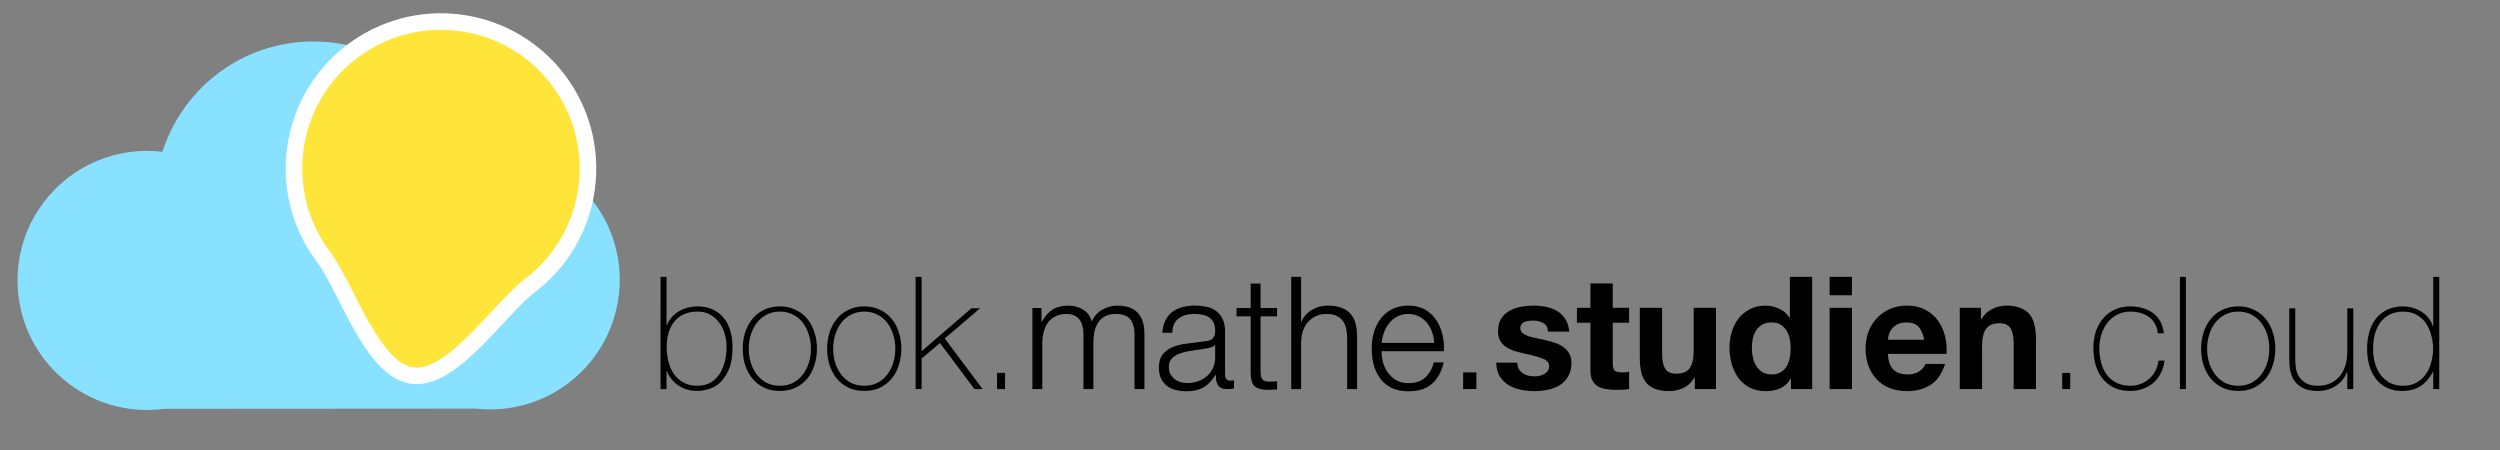 <?xml version="1.0" encoding="UTF-8" standalone="no"?>
<!-- Created with Inkscape (http://www.inkscape.org/) -->

<svg
   width="666"
   height="120"
   viewBox="0 0 176.213 31.75"
   version="1.1"
   id="svg3018"
   inkscape:version="1.2.2 (b0a84865, 2022-12-01)"
   sodipodi:docname="bmsc-logo.svg"
   xmlns:inkscape="http://www.inkscape.org/namespaces/inkscape"
   xmlns:sodipodi="http://sodipodi.sourceforge.net/DTD/sodipodi-0.dtd"
   xmlns="http://www.w3.org/2000/svg"
   xmlns:svg="http://www.w3.org/2000/svg">
  <rect x="0" y="0" width="176.213" height="31.75" fill="#808080" stroke="none"/>
  <sodipodi:namedview
     id="namedview3020"
     pagecolor="#ffffff"
     bordercolor="#000000"
     borderopacity="0.25"
     inkscape:showpageshadow="2"
     inkscape:pageopacity="0.0"
     inkscape:pagecheckerboard="0"
     inkscape:deskcolor="#d1d1d1"
     inkscape:document-units="mm"
     showgrid="false"
     showguides="true"
     inkscape:zoom="0.78127806"
     inkscape:cx="234.87156"
     inkscape:cy="154.23446"
     inkscape:window-width="1390"
     inkscape:window-height="1027"
     inkscape:window-x="0"
     inkscape:window-y="25"
     inkscape:window-maximized="0"
     inkscape:current-layer="g9504">
    <sodipodi:guide
       position="58.926,-2.115"
       orientation="0,-1"
       id="guide3280"
       inkscape:locked="false" />
  </sodipodi:namedview>
  <defs
     id="defs3015" />
  <g
     inkscape:label="Layer 1"
     inkscape:groupmode="layer"
     id="layer1">
    <g
       id="g9504"
       transform="matrix(1.048,0,0,1.048,-6.565,-22.785)">
      <path
         id="path3021-3"
         style="opacity:1;mix-blend-mode:normal;fill:#87e1ff;fill-opacity:1;stroke:none;stroke-width:0.981"
         d="m 27.25,24.531 c -0.182,0.002 -0.365,0.008 -0.548,0.019 -4.522,0.272 -8.214,3.326 -9.513,7.398 -2.958,-0.35 -6.019,0.826 -7.958,3.365 -2.92,3.825 -2.187,9.292 1.638,12.213 1.912,1.46 4.236,2.007 6.446,1.711 l 20.951,-0.014 c 2.216,0.247 4.526,-0.351 6.406,-1.854 3.759,-3.005 4.37,-8.488 1.365,-12.246 -2.106,-2.634 -5.428,-3.722 -8.521,-3.104 -1.368,-4.407 -5.498,-7.532 -10.264,-7.487 z"
         sodipodi:nodetypes="sccssccsscs" />
      <path
         id="path10754"
         style="mix-blend-mode:normal;fill:#ffe53a;fill-opacity:1;stroke:#ffffff;stroke-width:1.113"
         d="m 45.716,34.442 c -0.377,2.704 -1.814,5 -3.834,6.525 -2.019,1.525 -5.196,6.413 -7.901,6.036 -2.704,-0.377 -4.423,-5.948 -5.948,-7.967 -1.525,-2.019 -2.28,-4.62 -1.903,-7.324 0.754,-5.408 5.75,-9.181 11.158,-8.427 5.408,0.754 9.181,5.75 8.427,11.158 z"
         sodipodi:nodetypes="sssssss"
         inkscape:transform-center-x="-1.9715395"
         inkscape:transform-center-y="-8.3681309" />
      <g
         aria-label="
book.mathe.studien.cloud"
         id="text4642-9"
         style="font-weight:300;font-size:9.313px;line-height:0.85;font-family:'Helvetica Neue';-inkscape-font-specification:'Helvetica Neue Light';stroke-width:0.268">
        <path
           d="m 50.692,40.362 h 0.402 v 3.266 h 0.021 q 0.116,-0.317 0.328,-0.55 0.211,-0.243 0.486,-0.402 0.275,-0.169 0.592,-0.243 0.317,-0.085 0.655,-0.085 0.602,0 1.036,0.211 0.444,0.211 0.74,0.581 0.296,0.37 0.433,0.867 0.148,0.486 0.148,1.057 0,0.972 -0.264,1.564 -0.264,0.581 -0.634,0.898 -0.37,0.307 -0.772,0.402 -0.402,0.106 -0.687,0.106 -0.539,0 -0.92,-0.169 -0.37,-0.169 -0.613,-0.391 -0.243,-0.233 -0.37,-0.454 -0.127,-0.222 -0.159,-0.328 h -0.021 v 1.216 h -0.402 z m 2.484,7.325 q 0.539,0 0.909,-0.233 0.37,-0.233 0.602,-0.602 0.233,-0.381 0.338,-0.846 0.106,-0.476 0.106,-0.941 0,-0.454 -0.127,-0.877 -0.116,-0.423 -0.37,-0.75 -0.243,-0.338 -0.613,-0.539 -0.359,-0.201 -0.846,-0.201 -0.528,0 -0.92,0.18 -0.391,0.18 -0.645,0.497 -0.254,0.317 -0.381,0.75 -0.127,0.433 -0.127,0.941 0,0.497 0.116,0.972 0.116,0.476 0.359,0.846 0.254,0.359 0.645,0.581 0.391,0.222 0.951,0.222 z"
           style="text-align:end;text-anchor:end"
           id="path600" />
        <path
           d="m 56.22,45.192 q 0,-0.581 0.159,-1.089 0.169,-0.518 0.486,-0.909 0.317,-0.391 0.782,-0.613 0.465,-0.233 1.068,-0.233 0.602,0 1.068,0.233 0.465,0.222 0.782,0.613 0.317,0.391 0.476,0.909 0.169,0.507 0.169,1.089 0,0.581 -0.169,1.099 -0.159,0.518 -0.476,0.909 -0.317,0.381 -0.782,0.613 -0.465,0.222 -1.068,0.222 -0.602,0 -1.068,-0.222 -0.465,-0.233 -0.782,-0.613 -0.317,-0.391 -0.486,-0.909 -0.159,-0.518 -0.159,-1.099 z m 0.402,0 q 0,0.486 0.137,0.941 0.137,0.444 0.402,0.793 0.264,0.349 0.655,0.56 0.391,0.201 0.898,0.201 0.507,0 0.898,-0.201 0.391,-0.211 0.655,-0.56 0.264,-0.349 0.402,-0.793 0.137,-0.454 0.137,-0.941 0,-0.486 -0.137,-0.93 -0.137,-0.454 -0.402,-0.803 -0.264,-0.349 -0.655,-0.55 -0.391,-0.211 -0.898,-0.211 -0.507,0 -0.898,0.211 -0.391,0.201 -0.655,0.55 -0.264,0.349 -0.402,0.803 -0.137,0.444 -0.137,0.93 z"
           style="font-weight:200;font-size:10.57px;-inkscape-font-specification:'Helvetica Neue Ultra-Light'"
           id="path602" />
        <path
           d="m 61.896,45.192 q 0,-0.581 0.159,-1.089 0.169,-0.518 0.486,-0.909 0.317,-0.391 0.782,-0.613 0.465,-0.233 1.068,-0.233 0.602,0 1.068,0.233 0.465,0.222 0.782,0.613 0.317,0.391 0.476,0.909 0.169,0.507 0.169,1.089 0,0.581 -0.169,1.099 -0.159,0.518 -0.476,0.909 -0.317,0.381 -0.782,0.613 -0.465,0.222 -1.068,0.222 -0.602,0 -1.068,-0.222 Q 62.858,47.581 62.541,47.2 62.224,46.809 62.055,46.291 61.896,45.774 61.896,45.192 Z m 0.402,0 q 0,0.486 0.137,0.941 0.137,0.444 0.402,0.793 0.264,0.349 0.655,0.56 0.391,0.201 0.898,0.201 0.507,0 0.898,-0.201 0.391,-0.211 0.655,-0.56 0.264,-0.349 0.402,-0.793 0.137,-0.454 0.137,-0.941 0,-0.486 -0.137,-0.93 Q 66.208,43.808 65.944,43.459 65.68,43.11 65.289,42.909 q -0.391,-0.211 -0.898,-0.211 -0.507,0 -0.898,0.211 -0.391,0.201 -0.655,0.55 -0.264,0.349 -0.402,0.803 -0.137,0.444 -0.137,0.93 z"
           style="font-weight:200;font-size:10.57px;-inkscape-font-specification:'Helvetica Neue Ultra-Light'"
           id="path604" />
        <path
           d="m 67.847,40.362 h 0.402 v 4.999 l 3.351,-2.886 h 0.581 l -2.378,2.029 2.547,3.403 h -0.55 l -2.315,-3.097 -1.237,1.046 v 2.051 h -0.402 z"
           style="font-weight:200;font-size:10.57px;-inkscape-font-specification:'Helvetica Neue Ultra-Light'"
           id="path606" />
        <path
           d="m 73.322,46.82 h 0.539 v 1.089 H 73.322 Z"
           style="font-weight:200;font-size:10.57px;-inkscape-font-specification:'Helvetica Neue Ultra-Light'"
           id="path608" />
        <path
           d="m 75.7,42.455 v 5.454 h 0.666 v -3.044 q 0,-0.433 0.095,-0.793 0.095,-0.37 0.285,-0.634 0.201,-0.275 0.507,-0.423 0.317,-0.159 0.74,-0.159 0.317,0 0.539,0.106 0.222,0.106 0.349,0.296 0.137,0.18 0.19,0.433 0.063,0.243 0.063,0.518 v 3.699 h 0.666 v -3.086 q 0,-0.381 0.063,-0.729 0.074,-0.359 0.243,-0.634 0.169,-0.275 0.454,-0.433 0.285,-0.169 0.719,-0.169 0.719,0 1.004,0.359 0.285,0.349 0.285,1.025 v 3.668 h 0.666 v -3.699 q 0,-1.913 -1.807,-1.913 -0.539,0 -1.015,0.264 -0.476,0.264 -0.719,0.803 -0.148,-0.539 -0.592,-0.803 -0.433,-0.264 -0.972,-0.264 -0.666,0 -1.099,0.285 -0.423,0.285 -0.687,0.793 h -0.032 v -0.92 z"
           style="font-size:10.57px"
           id="path610" />
        <path
           d="m 84.441,44.125 h 0.666 q 0.021,-0.666 0.423,-0.962 0.402,-0.307 1.036,-0.307 0.296,0 0.55,0.053 0.264,0.042 0.454,0.169 0.201,0.127 0.307,0.349 0.116,0.211 0.116,0.55 0,0.222 -0.063,0.359 -0.053,0.137 -0.159,0.222 -0.106,0.074 -0.264,0.106 -0.159,0.032 -0.37,0.053 -0.539,0.063 -1.068,0.137 -0.518,0.063 -0.941,0.233 -0.412,0.169 -0.666,0.497 -0.254,0.317 -0.254,0.888 0,0.412 0.137,0.719 0.148,0.296 0.391,0.497 0.254,0.19 0.581,0.275 0.338,0.095 0.719,0.095 0.402,0 0.687,-0.074 0.296,-0.074 0.518,-0.211 0.233,-0.137 0.412,-0.338 0.19,-0.211 0.37,-0.476 h 0.021 q 0,0.211 0.021,0.391 0.032,0.169 0.116,0.296 0.085,0.127 0.233,0.201 0.159,0.063 0.412,0.063 0.137,0 0.222,-0.011 0.095,-0.011 0.211,-0.032 V 47.306 q -0.095,0.042 -0.211,0.042 -0.391,0 -0.391,-0.402 v -2.896 q 0,-0.55 -0.18,-0.888 -0.18,-0.349 -0.465,-0.539 -0.285,-0.19 -0.645,-0.254 -0.359,-0.074 -0.719,-0.074 -0.476,0 -0.867,0.106 -0.391,0.106 -0.687,0.328 -0.285,0.222 -0.454,0.571 -0.169,0.349 -0.201,0.824 z m 3.551,0.803 v 0.867 q 0,0.402 -0.159,0.719 -0.148,0.317 -0.412,0.539 -0.254,0.222 -0.602,0.338 -0.349,0.116 -0.729,0.116 -0.233,0 -0.454,-0.074 -0.222,-0.074 -0.391,-0.211 -0.169,-0.148 -0.275,-0.338 -0.095,-0.201 -0.095,-0.454 0,-0.402 0.233,-0.613 0.243,-0.222 0.613,-0.338 0.37,-0.116 0.814,-0.169 0.454,-0.063 0.877,-0.137 0.137,-0.021 0.317,-0.074 0.18,-0.053 0.243,-0.169 z"
           style="font-size:10.57px"
           id="path612" />
        <path
           d="m 91.047,42.455 v -1.638 h -0.666 v 1.638 h -0.951 v 0.56 h 0.951 v 3.731 q -0.011,0.698 0.254,0.962 0.264,0.254 0.93,0.254 0.148,0 0.296,-0.011 0.148,-0.011 0.296,-0.011 v -0.56 q -0.285,0.032 -0.571,0.032 -0.359,-0.021 -0.454,-0.201 -0.085,-0.19 -0.085,-0.518 v -3.678 h 1.11 v -0.56 z"
           style="font-size:10.57px"
           id="path614" />
        <path
           d="m 93.108,40.362 v 7.547 h 0.666 v -3.181 q 0.011,-0.402 0.127,-0.74 0.127,-0.349 0.338,-0.592 0.222,-0.254 0.528,-0.391 0.317,-0.148 0.719,-0.148 0.402,0 0.666,0.127 0.275,0.127 0.433,0.349 0.159,0.222 0.222,0.528 0.063,0.296 0.063,0.645 v 3.403 H 97.537 V 44.399 q 0,-0.486 -0.095,-0.877 -0.095,-0.391 -0.328,-0.655 -0.233,-0.275 -0.624,-0.423 -0.381,-0.148 -0.951,-0.148 -0.581,0 -1.068,0.307 -0.486,0.296 -0.676,0.793 h -0.021 v -3.033 z"
           style="font-size:10.57px"
           id="path616" />
        <path
           d="m 102.716,44.801 h -3.53 q 0.042,-0.37 0.169,-0.719 0.137,-0.359 0.359,-0.624 0.222,-0.275 0.539,-0.433 0.317,-0.169 0.729,-0.169 0.402,0 0.719,0.169 0.317,0.159 0.539,0.433 0.222,0.264 0.338,0.613 0.127,0.349 0.137,0.729 z m -3.53,0.56 h 4.196 q 0.021,-0.571 -0.106,-1.12 -0.127,-0.56 -0.423,-0.983 -0.285,-0.433 -0.75,-0.698 -0.465,-0.264 -1.12,-0.264 -0.645,0 -1.12,0.254 -0.465,0.243 -0.761,0.655 -0.296,0.402 -0.444,0.92 -0.137,0.518 -0.137,1.057 0,0.581 0.137,1.11 0.148,0.518 0.444,0.92 0.296,0.391 0.761,0.624 0.476,0.222 1.12,0.222 1.036,0 1.596,-0.507 0.571,-0.507 0.782,-1.437 h -0.666 q -0.159,0.634 -0.571,1.015 -0.412,0.381 -1.142,0.381 -0.476,0 -0.814,-0.201 -0.338,-0.201 -0.56,-0.507 -0.222,-0.307 -0.328,-0.687 -0.095,-0.391 -0.095,-0.75 z"
           style="font-size:10.57px"
           id="path618" />
        <path
           d="m 104.671,47.909 h 0.888 V 46.788 h -0.888 z"
           style="font-size:10.57px"
           id="path620" />
        <path
           d="m 108.318,46.133 h -1.427 q 0.021,0.55 0.243,0.92 0.233,0.359 0.581,0.581 0.359,0.222 0.814,0.317 0.454,0.095 0.93,0.095 0.465,0 0.909,-0.095 0.454,-0.085 0.803,-0.307 0.349,-0.222 0.56,-0.581 0.222,-0.37 0.222,-0.909 0,-0.381 -0.148,-0.634 -0.148,-0.264 -0.391,-0.433 -0.243,-0.18 -0.56,-0.285 -0.307,-0.106 -0.634,-0.18 -0.317,-0.074 -0.624,-0.137 -0.307,-0.063 -0.55,-0.137 -0.233,-0.085 -0.381,-0.211 -0.148,-0.127 -0.148,-0.328 0,-0.169 0.085,-0.264 0.085,-0.106 0.201,-0.159 0.127,-0.053 0.275,-0.063 0.148,-0.021 0.275,-0.021 0.402,0 0.698,0.159 0.296,0.148 0.328,0.581 h 1.427 q -0.042,-0.507 -0.264,-0.835 -0.211,-0.338 -0.539,-0.539 -0.328,-0.201 -0.75,-0.285 -0.412,-0.085 -0.856,-0.085 -0.444,0 -0.867,0.085 -0.423,0.074 -0.761,0.275 -0.338,0.19 -0.55,0.528 -0.201,0.338 -0.201,0.867 0,0.359 0.148,0.613 0.148,0.243 0.391,0.412 0.243,0.159 0.55,0.264 0.317,0.095 0.645,0.169 0.803,0.169 1.247,0.338 0.454,0.169 0.454,0.507 0,0.201 -0.095,0.338 -0.095,0.127 -0.243,0.211 -0.137,0.074 -0.317,0.116 -0.169,0.032 -0.328,0.032 -0.222,0 -0.433,-0.053 -0.201,-0.053 -0.359,-0.159 -0.159,-0.116 -0.264,-0.285 -0.095,-0.18 -0.095,-0.423 z"
           style="font-weight:bold;font-size:10.57px;-inkscape-font-specification:'Helvetica Neue Bold'"
           id="path622" />
        <path
           d="m 114.733,42.444 v -1.638 h -1.501 v 1.638 h -0.909 v 1.004 h 0.909 v 3.224 q 0,0.412 0.137,0.666 0.137,0.254 0.37,0.391 0.243,0.137 0.55,0.18 0.317,0.053 0.666,0.053 0.222,0 0.455,-0.011 0.233,-0.011 0.423,-0.042 v -1.163 q -0.106,0.021 -0.222,0.032 -0.116,0.011 -0.243,0.011 -0.381,0 -0.507,-0.127 -0.127,-0.127 -0.127,-0.507 v -2.706 h 1.099 v -1.004 z"
           style="font-weight:bold;font-size:10.57px;-inkscape-font-specification:'Helvetica Neue Bold'"
           id="path624" />
        <path
           d="m 121.678,47.909 v -5.464 h -1.501 v 2.864 q 0,0.835 -0.275,1.205 -0.275,0.359 -0.888,0.359 -0.539,0 -0.75,-0.328 -0.211,-0.338 -0.211,-1.015 v -3.086 h -1.501 v 3.361 q 0,0.507 0.085,0.93 0.095,0.412 0.317,0.708 0.222,0.285 0.602,0.444 0.391,0.159 0.994,0.159 0.476,0 0.93,-0.211 0.455,-0.211 0.74,-0.687 h 0.032 v 0.761 z"
           style="font-weight:bold;font-size:10.57px;-inkscape-font-specification:'Helvetica Neue Bold'"
           id="path626" />
        <path
           d="m 126.698,45.16 q 0,0.338 -0.063,0.655 -0.063,0.317 -0.211,0.571 -0.148,0.243 -0.402,0.391 -0.243,0.148 -0.613,0.148 -0.349,0 -0.602,-0.148 -0.243,-0.159 -0.412,-0.402 -0.159,-0.254 -0.233,-0.571 -0.074,-0.317 -0.074,-0.634 0,-0.338 0.063,-0.645 0.074,-0.317 0.222,-0.56 0.159,-0.243 0.412,-0.391 0.254,-0.148 0.624,-0.148 0.37,0 0.613,0.148 0.243,0.148 0.391,0.391 0.159,0.233 0.222,0.55 0.063,0.307 0.063,0.645 z m 0.021,2.051 v 0.698 h 1.427 v -7.547 h -1.501 v 2.748 h -0.021 q -0.254,-0.402 -0.698,-0.602 -0.433,-0.211 -0.92,-0.211 -0.602,0 -1.057,0.243 -0.454,0.233 -0.761,0.624 -0.296,0.391 -0.454,0.909 -0.148,0.507 -0.148,1.057 0,0.571 0.148,1.099 0.159,0.528 0.454,0.941 0.307,0.402 0.772,0.645 0.465,0.233 1.078,0.233 0.539,0 0.962,-0.19 0.433,-0.201 0.698,-0.645 z"
           style="font-weight:bold;font-size:10.57px;-inkscape-font-specification:'Helvetica Neue Bold'"
           id="path628" />
        <path
           d="m 130.82,41.599 v -1.237 h -1.501 v 1.237 z m -1.501,0.846 v 5.464 h 1.501 v -5.464 z"
           style="font-weight:bold;font-size:10.57px;-inkscape-font-specification:'Helvetica Neue Bold'"
           id="path630" />
        <path
           d="m 135.682,44.59 h -2.442 q 0.011,-0.159 0.063,-0.359 0.063,-0.201 0.201,-0.381 0.148,-0.18 0.381,-0.296 0.243,-0.127 0.602,-0.127 0.55,0 0.814,0.296 0.275,0.296 0.381,0.867 z m -2.442,0.951 h 3.942 q 0.042,-0.634 -0.106,-1.216 -0.148,-0.581 -0.486,-1.036 -0.328,-0.454 -0.846,-0.719 -0.518,-0.275 -1.216,-0.275 -0.624,0 -1.142,0.222 -0.507,0.222 -0.877,0.613 -0.37,0.381 -0.571,0.909 -0.201,0.528 -0.201,1.142 0,0.634 0.19,1.163 0.201,0.528 0.56,0.909 0.359,0.381 0.877,0.592 0.518,0.201 1.163,0.201 0.93,0 1.585,-0.423 0.655,-0.423 0.972,-1.406 h -1.321 q -0.074,0.254 -0.402,0.486 -0.328,0.222 -0.782,0.222 -0.634,0 -0.972,-0.328 -0.338,-0.328 -0.37,-1.057 z"
           style="font-weight:bold;font-size:10.57px;-inkscape-font-specification:'Helvetica Neue Bold'"
           id="path632" />
        <path
           d="m 138.071,42.444 v 5.464 h 1.501 v -2.864 q 0,-0.835 0.275,-1.194 0.275,-0.37 0.888,-0.37 0.539,0 0.75,0.338 0.211,0.328 0.211,1.004 v 3.086 h 1.501 v -3.361 q 0,-0.507 -0.095,-0.92 -0.085,-0.423 -0.307,-0.708 -0.222,-0.296 -0.613,-0.454 -0.381,-0.169 -0.983,-0.169 -0.476,0 -0.93,0.222 -0.454,0.211 -0.74,0.687 h -0.032 v -0.761 z"
           style="font-weight:bold;font-size:10.57px;-inkscape-font-specification:'Helvetica Neue Bold'"
           id="path634" />
        <path
           d="m 144.962,46.82 h 0.539 v 1.089 h -0.539 z"
           style="font-weight:200;font-size:10.57px;-inkscape-font-specification:'Helvetica Neue Ultra-Light'"
           id="path636" />
        <path
           d="m 151.389,44.156 q -0.032,-0.359 -0.19,-0.634 -0.148,-0.275 -0.391,-0.454 -0.243,-0.18 -0.571,-0.275 -0.317,-0.095 -0.687,-0.095 -0.507,0 -0.898,0.211 -0.391,0.201 -0.655,0.55 -0.264,0.338 -0.402,0.782 -0.137,0.433 -0.137,0.898 0,0.55 0.127,1.015 0.127,0.465 0.391,0.814 0.264,0.338 0.655,0.528 0.391,0.19 0.92,0.19 0.381,0 0.698,-0.127 0.328,-0.127 0.571,-0.349 0.254,-0.222 0.412,-0.528 0.159,-0.317 0.211,-0.687 h 0.402 q -0.063,0.486 -0.264,0.867 -0.201,0.381 -0.507,0.645 -0.307,0.254 -0.698,0.391 -0.391,0.137 -0.824,0.137 -0.666,0 -1.142,-0.233 -0.465,-0.243 -0.772,-0.645 -0.296,-0.402 -0.444,-0.92 -0.137,-0.528 -0.137,-1.099 0,-0.571 0.159,-1.078 0.169,-0.507 0.486,-0.888 0.317,-0.381 0.782,-0.602 0.465,-0.222 1.068,-0.222 0.444,0 0.824,0.116 0.391,0.106 0.687,0.328 0.307,0.222 0.497,0.571 0.19,0.338 0.233,0.793 z"
           style="font-weight:200;font-size:10.57px;-inkscape-font-specification:'Helvetica Neue Ultra-Light'"
           id="path638" />
        <path
           d="m 153.281,40.362 v 7.547 h -0.402 v -7.547 z"
           style="font-weight:200;font-size:10.57px;-inkscape-font-specification:'Helvetica Neue Ultra-Light'"
           id="path640" />
        <path
           d="m 154.306,45.192 q 0,-0.581 0.159,-1.089 0.169,-0.518 0.486,-0.909 0.317,-0.391 0.782,-0.613 0.465,-0.233 1.068,-0.233 0.602,0 1.068,0.233 0.465,0.222 0.782,0.613 0.317,0.391 0.476,0.909 0.169,0.507 0.169,1.089 0,0.581 -0.169,1.099 -0.159,0.518 -0.476,0.909 -0.317,0.381 -0.782,0.613 -0.465,0.222 -1.068,0.222 -0.602,0 -1.068,-0.222 -0.465,-0.233 -0.782,-0.613 -0.317,-0.391 -0.486,-0.909 -0.159,-0.518 -0.159,-1.099 z m 0.402,0 q 0,0.486 0.137,0.941 0.137,0.444 0.402,0.793 0.264,0.349 0.655,0.56 0.391,0.201 0.898,0.201 0.507,0 0.898,-0.201 0.391,-0.211 0.655,-0.56 0.264,-0.349 0.402,-0.793 0.137,-0.454 0.137,-0.941 0,-0.486 -0.137,-0.93 -0.137,-0.454 -0.402,-0.803 -0.264,-0.349 -0.655,-0.55 -0.391,-0.211 -0.898,-0.211 -0.507,0 -0.898,0.211 -0.391,0.201 -0.655,0.55 -0.264,0.349 -0.402,0.803 -0.137,0.444 -0.137,0.93 z"
           style="font-weight:200;font-size:10.57px;-inkscape-font-specification:'Helvetica Neue Ultra-Light'"
           id="path642" />
        <path
           d="m 164.537,47.909 h -0.402 v -1.163 h -0.021 q -0.106,0.307 -0.307,0.55 -0.19,0.233 -0.454,0.402 -0.254,0.169 -0.56,0.254 -0.307,0.085 -0.624,0.085 -0.476,0 -0.814,-0.116 -0.328,-0.116 -0.539,-0.307 -0.211,-0.19 -0.338,-0.423 -0.116,-0.243 -0.169,-0.486 -0.053,-0.243 -0.063,-0.465 -0.011,-0.233 -0.011,-0.402 v -3.361 h 0.402 v 3.435 q 0,0.211 0.032,0.518 0.032,0.296 0.18,0.581 0.159,0.275 0.465,0.476 0.307,0.201 0.867,0.201 0.455,0 0.814,-0.169 0.37,-0.169 0.624,-0.465 0.254,-0.307 0.381,-0.719 0.137,-0.423 0.137,-0.92 v -2.938 h 0.402 z"
           style="font-weight:200;font-size:10.57px;-inkscape-font-specification:'Helvetica Neue Ultra-Light'"
           id="path644" />
        <path
           d="m 169.917,46.746 h -0.021 q -0.338,0.645 -0.846,0.972 -0.507,0.317 -1.237,0.317 -0.613,0 -1.057,-0.233 -0.444,-0.233 -0.729,-0.624 -0.285,-0.391 -0.423,-0.898 -0.137,-0.518 -0.137,-1.078 0,-0.602 0.148,-1.12 0.148,-0.528 0.444,-0.909 0.307,-0.381 0.761,-0.602 0.454,-0.222 1.068,-0.222 0.328,0 0.645,0.095 0.317,0.085 0.581,0.254 0.275,0.169 0.476,0.423 0.201,0.254 0.307,0.571 h 0.021 v -3.329 h 0.402 v 7.547 h -0.402 z m -2.019,0.941 q 0.518,0 0.888,-0.211 0.381,-0.211 0.624,-0.56 0.254,-0.349 0.37,-0.793 0.127,-0.454 0.127,-0.92 0,-0.476 -0.127,-0.92 -0.116,-0.454 -0.359,-0.803 -0.243,-0.359 -0.634,-0.571 -0.381,-0.211 -0.898,-0.211 -0.539,0 -0.92,0.211 -0.381,0.201 -0.634,0.55 -0.243,0.349 -0.359,0.803 -0.106,0.454 -0.106,0.941 0,0.476 0.116,0.93 0.127,0.444 0.37,0.793 0.254,0.349 0.634,0.56 0.381,0.201 0.909,0.201 z"
           style="font-weight:200;font-size:10.57px;-inkscape-font-specification:'Helvetica Neue Ultra-Light'"
           id="path646" />
      </g>
    </g>
  </g>
</svg>
